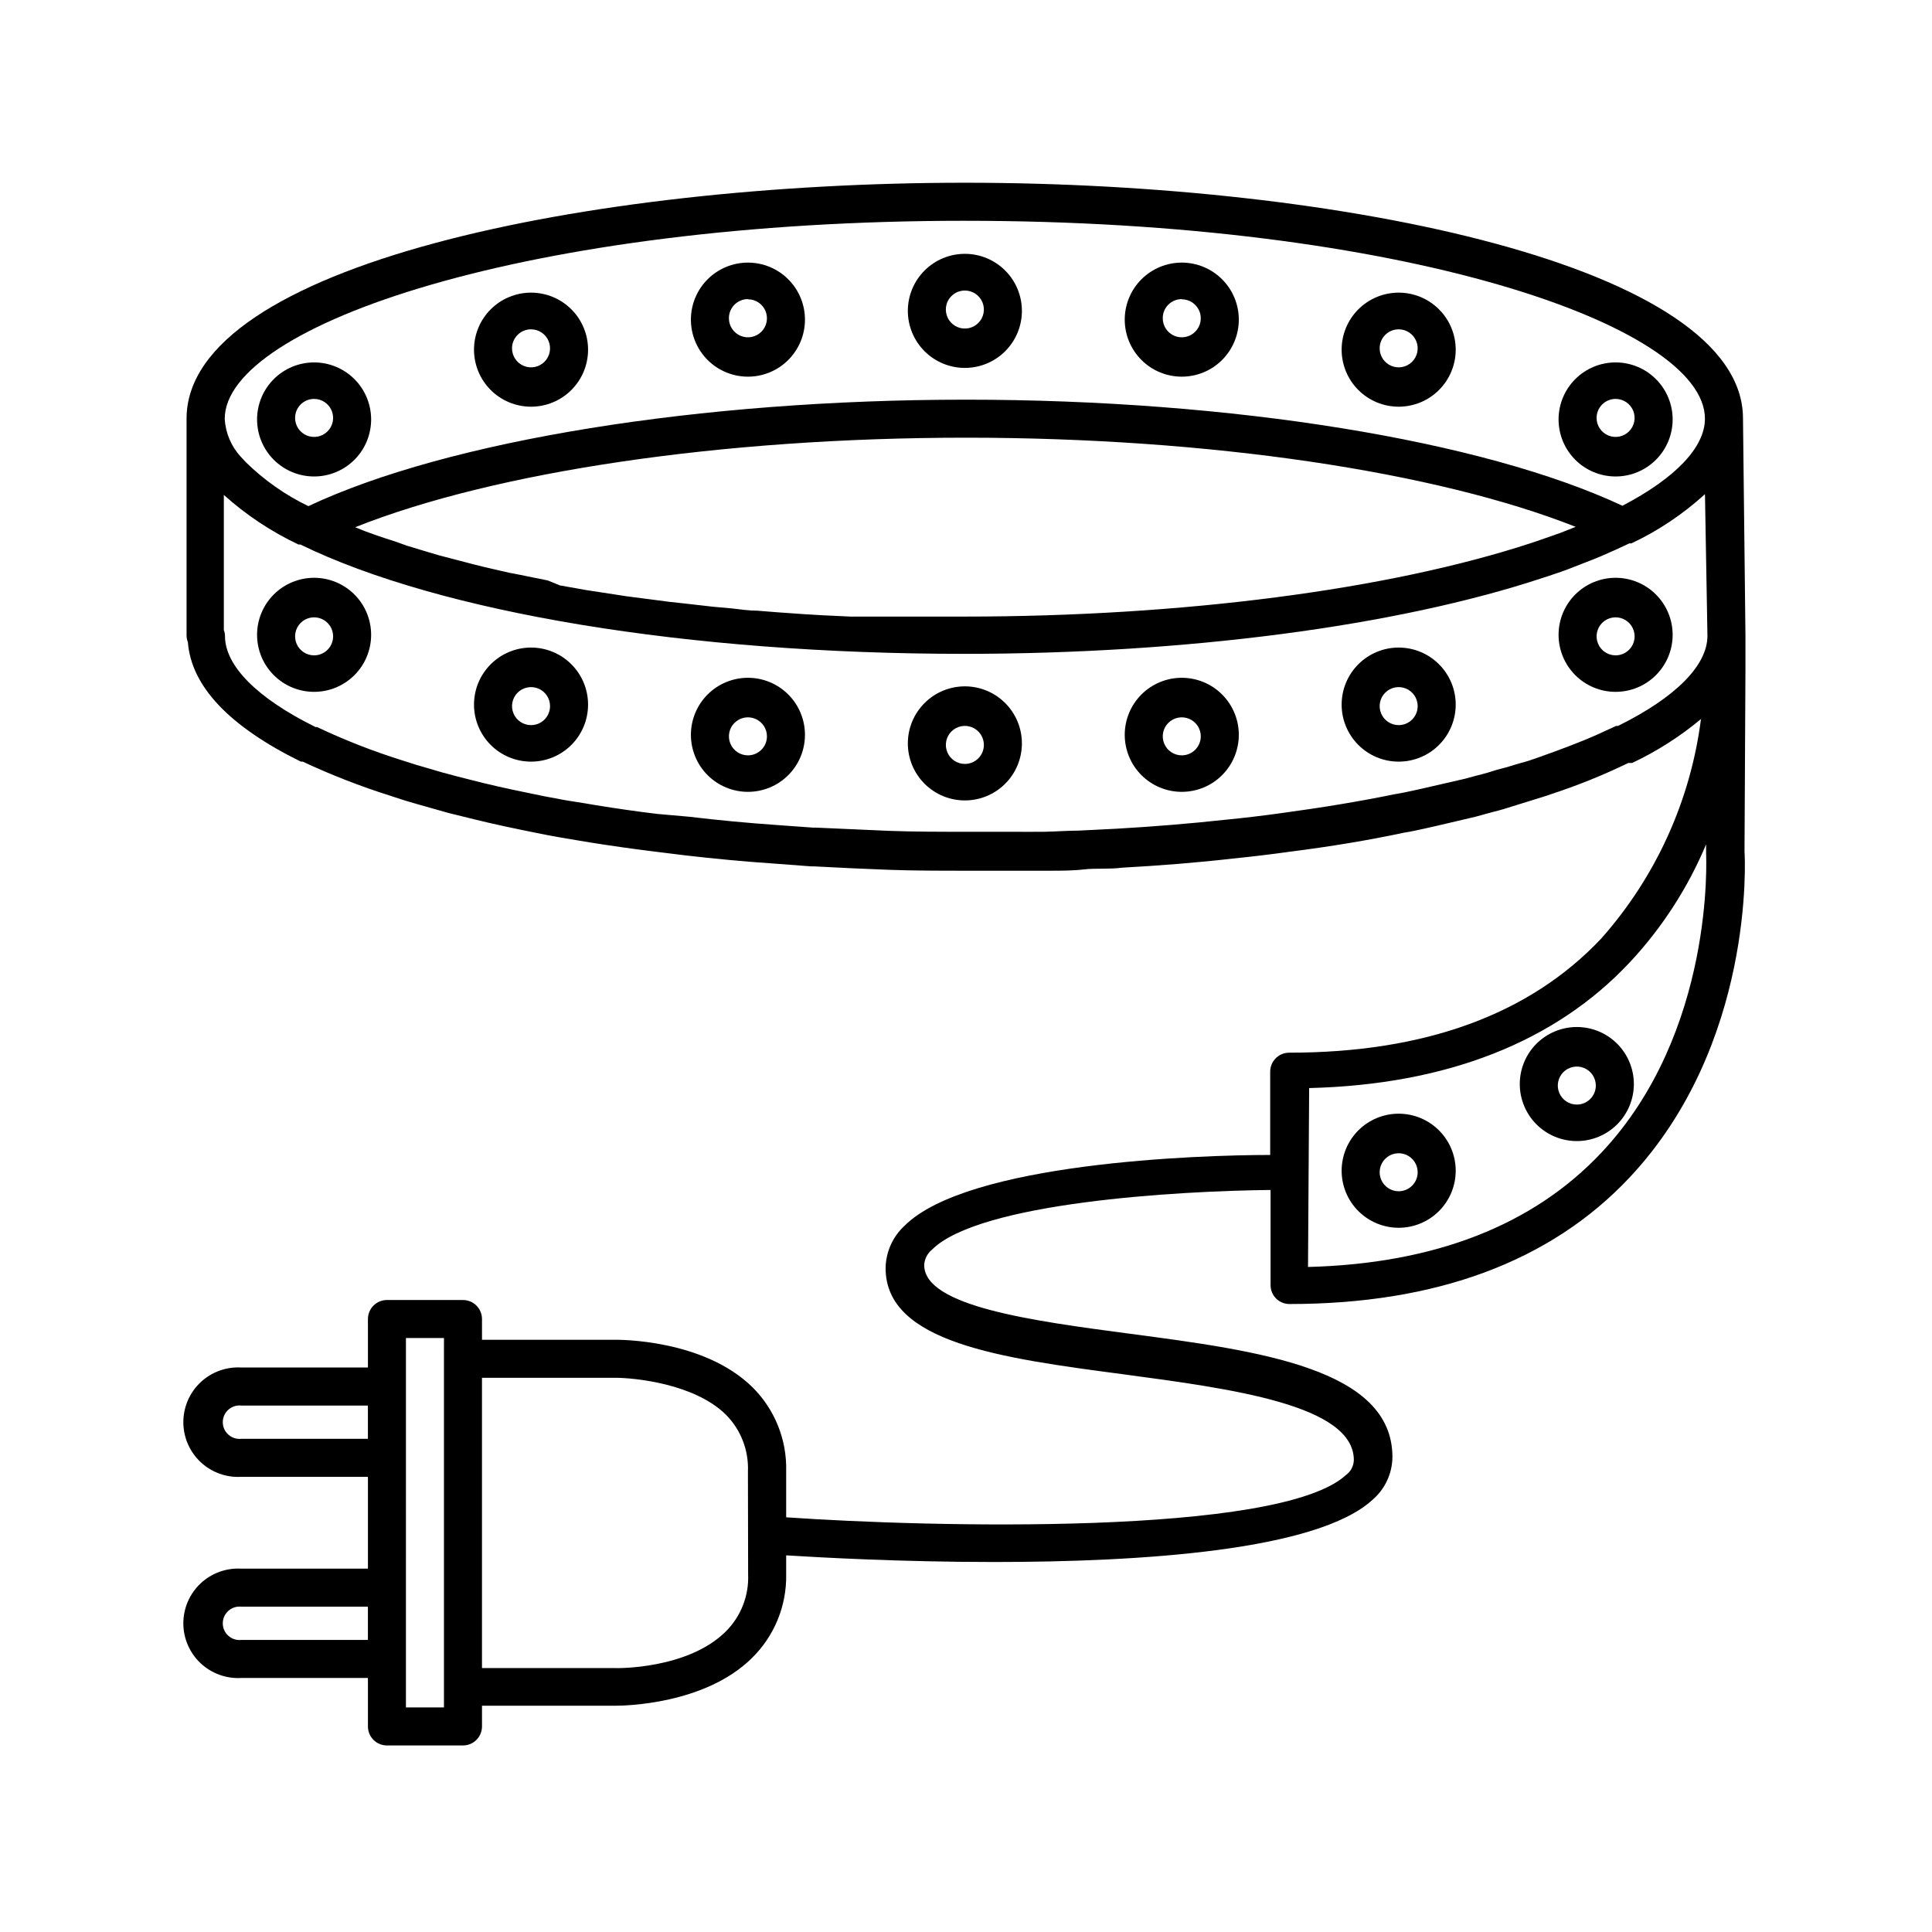 <?xml version="1.0" encoding="UTF-8"?>
<!-- Uploaded to: SVG Repo, www.svgrepo.com, Generator: SVG Repo Mixer Tools -->
<svg fill="#000000" width="800px" height="800px" version="1.1" viewBox="144 144 512 512" xmlns="http://www.w3.org/2000/svg">
 <g>
  <path d="m605.91 254.9c0-40.305-106.3-62.473-206.21-62.473s-206.26 21.914-206.26 62.523v57.484c0.012 0.602 0.129 1.199 0.352 1.762 0.906 11.688 10.984 22.32 29.926 31.641h0.504c7.504 3.512 15.227 6.523 23.125 9.016l1.359 0.453c1.762 0.605 3.629 1.16 5.742 1.762l8.363 2.367 6.953 1.715c5.289 1.309 10.832 2.469 16.625 3.629l2.519 0.504 3.324 0.605 5.039 0.855 3.023 0.504c5.391 0.855 10.984 1.664 16.676 2.367l8.566 1.059c7.758 0.906 15.871 1.664 24.031 2.215l9.371 0.707h0.758c6.5 0.352 13.047 0.656 19.699 0.906 6.648 0.25 13.957 0.25 21.059 0.25h12.645 9.02c2.922 0 6.195 0 9.168-0.352 2.973-0.352 6.648 0 10.078-0.453 10.078-0.555 20.152-1.359 29.32-2.418 5.039-0.504 10.078-1.109 15.113-1.812 10.73-1.359 21.059-3.074 30.23-5.039 1.965-0.301 3.93-0.754 5.793-1.16l3.125-0.707 10.078-2.367 2.922-0.805 1.863-0.504c1.863-0.453 3.68-1.008 5.039-1.461s3.527-1.059 5.039-1.562c1.512-0.504 3.426-1.008 5.039-1.613l-0.004 0.004c7.047-2.301 13.934-5.078 20.605-8.312h1.008c6.547-3.086 12.676-7 18.234-11.637-2.762 21.613-11.98 41.895-26.449 58.188-18.992 20.152-46.805 30.23-82.676 30.23-2.781 0-5.035 2.254-5.035 5.039v22.066c-19.094 0-80.105 2.066-96.883 18.742-3.148 2.894-4.969 6.957-5.039 11.234 0 19.801 30.684 23.879 63.129 28.164 28.566 3.828 60.961 8.113 60.961 22.723v-0.004c-0.043 1.586-0.824 3.062-2.117 3.981-17.684 16.223-110.74 13.805-148.32 11.184v-12.242c0.211-8.316-3.016-16.355-8.918-22.215-13-12.797-35.57-12.594-36.426-12.594h-35.266v-5.496c0-1.336-0.531-2.617-1.477-3.562-0.945-0.945-2.227-1.473-3.562-1.473h-20.152c-2.785 0-5.039 2.254-5.039 5.035v12.848h-33.555c-3.988-0.234-7.898 1.188-10.809 3.926-2.906 2.742-4.555 6.562-4.555 10.559 0 3.996 1.648 7.816 4.555 10.559 2.91 2.742 6.82 4.164 10.809 3.926h33.555v24.336h-33.555c-3.988-0.234-7.898 1.184-10.809 3.926-2.906 2.742-4.555 6.562-4.555 10.559s1.648 7.816 4.555 10.559c2.91 2.738 6.82 4.16 10.809 3.926h33.555v12.848c0 1.336 0.531 2.617 1.477 3.562 0.945 0.945 2.227 1.473 3.562 1.473h20.152c1.336 0 2.617-0.527 3.562-1.473 0.945-0.945 1.477-2.227 1.477-3.562v-5.492h35.266c2.769 0 23.832-0.402 36.223-12.594 5.977-5.832 9.277-13.871 9.121-22.219v-5.039c8.867 0.555 30.48 1.762 55.066 1.762 39.195 0 85.648-3.023 100.31-16.473 3.316-2.836 5.246-6.973 5.289-11.336 0-23.426-35.266-28.164-69.676-32.695-25.492-3.375-54.41-7.203-54.41-18.188l-0.004-0.004c0.082-1.59 0.832-3.07 2.066-4.078 12.543-12.496 64.992-15.566 89.727-15.82v25.191c-0.008 1.336 0.52 2.625 1.461 3.574 0.953 0.945 2.238 1.469 3.578 1.461 38.793 0 69.121-11.234 90.031-33.453 33.199-35.266 30.684-84.742 30.531-86.504l0.25-48.164v-9.117zm-364.41 323.7h-33.555c-1.25 0.137-2.5-0.27-3.434-1.109-0.938-0.84-1.473-2.039-1.473-3.297 0-1.258 0.535-2.457 1.473-3.297 0.934-0.844 2.184-1.246 3.434-1.113h33.555zm0-53.305-33.555 0.004c-1.25 0.133-2.5-0.27-3.434-1.113-0.938-0.84-1.473-2.039-1.473-3.297 0-1.258 0.535-2.457 1.473-3.297 0.934-0.84 2.184-1.246 3.434-1.109h33.555zm20.152-21.211v92.402h-10.078l0.004-97.891h10.078zm80.609 57.137c0.238 5.641-1.898 11.125-5.894 15.113-10.078 10.078-29.02 9.773-29.371 9.723h-35.266v-76.93h35.266c5.039 0 20.957 1.512 29.32 9.723 3.996 3.988 6.133 9.473 5.894 15.113zm57.434-358.71c115.57 0 196.13 27.66 196.13 52.445 0 7.559-7.758 15.719-21.867 23.074-37.027-17.332-103.43-28.113-173.96-28.113-70.535 0-137.24 10.781-174.27 28.215-6.102-2.941-11.68-6.856-16.523-11.59l-1.359-1.461h-0.004c-2.559-2.758-4.07-6.32-4.281-10.074-0.051-24.84 80.559-52.5 196.13-52.5zm161.88 81.109-4.082 1.613-6.348 2.219-1.359 0.453c-37.785 12.395-92.551 19.496-150.23 19.496h-30.176l-7.457-0.352-5.039-0.301-7.106-0.504-5.039-0.402c-2.266 0-4.535-0.352-6.801-0.605l-5.039-0.453-6.602-0.754-5.039-0.555-6.551-0.855-4.684-0.605-6.551-1.008-4.281-0.656-6.801-1.211-3.223-1.312-8.465-1.715-1.609-0.297c-3.273-0.754-6.5-1.461-9.621-2.266l-2.316-0.605-6.75-1.762-3.074-0.906-5.492-1.664-2.977-1.062c-1.664-0.504-3.324-1.109-5.039-1.664l-3.074-1.109-2.621-1.059c36.883-14.707 97.289-23.727 161.88-23.727 64.586 0 124.64 9.02 161.57 23.629zm6.75 165.91c-18.086 19.195-44.184 29.371-77.688 30.23l0.301-47.41c36.379-0.906 65.246-12.191 85.047-33.402 8.508-9.121 15.332-19.684 20.152-31.188v2.469c0 0.453 2.418 47.258-27.812 79.301zm28.164-137.04c0 7.859-8.414 16.324-23.68 23.879h-0.504l-5.039 2.316c-4.637 2.066-10.078 4.082-15.469 5.996-1.512 0.555-3.023 1.059-4.734 1.512-1.715 0.453-3.125 1.008-5.039 1.461-1.914 0.453-3.223 1.008-5.039 1.461l-1.965 0.504-2.769 0.754-10.078 2.316-3.125 0.707c-1.664 0.352-3.375 0.754-5.34 1.059-9.32 1.914-19.398 3.578-30.23 5.039-5.039 0.707-9.773 1.258-14.863 1.762-9.27 1.008-18.992 1.812-28.816 2.367l-10.078 0.504c-2.922 0-5.894 0.25-8.969 0.301-3.074 0.051-5.894 0-8.969 0l-11.527 0.004c-7.004 0-13.957 0-20.758-0.25l-19.297-0.855h-0.805l-9.07-0.656c-8.062-0.555-16.02-1.309-23.578-2.215l-8.562-0.758c-5.543-0.656-10.984-1.461-16.273-2.316l-2.973-0.504-5.039-0.805-5.691-1.059c-5.644-1.16-11.082-2.266-16.223-3.527l-6.801-1.715c-2.769-0.707-5.441-1.461-8.414-2.367-1.762-0.504-3.527-1.008-5.289-1.613l-0.957-0.301v-0.004c-7.703-2.414-15.227-5.363-22.523-8.816h-0.402c-15.469-7.656-23.98-16.223-23.98-24.133v0.004c0.004-0.539-0.102-1.066-0.301-1.562v-35.82c5.922 5.324 12.594 9.754 19.797 13.148h0.504c37.18 18.137 102.88 28.969 175.88 28.969 58.746 0 114.67-7.305 153.41-20.152l1.41-0.453c2.266-0.754 4.535-1.512 6.5-2.316 1.965-0.805 5.039-1.914 7.508-2.973s5.039-2.215 7.457-3.375h0.555v-0.004c7.113-3.352 13.684-7.75 19.496-13.047l0.656 37.484z"/>
  <path d="m227.24 297.12c-4.008 0-7.852 1.594-10.688 4.426-2.836 2.836-4.426 6.68-4.426 10.688s1.59 7.852 4.426 10.688c2.836 2.836 6.68 4.426 10.688 4.426 4.008 0 7.852-1.59 10.688-4.426 2.836-2.836 4.426-6.68 4.426-10.688s-1.59-7.852-4.426-10.688c-2.836-2.832-6.68-4.426-10.688-4.426zm0 20.555c-2.039 0-3.875-1.227-4.656-3.109-0.777-1.883-0.348-4.051 1.094-5.492 1.441-1.441 3.609-1.871 5.492-1.09 1.883 0.777 3.109 2.617 3.109 4.652 0 1.336-0.531 2.617-1.477 3.562-0.945 0.945-2.227 1.477-3.562 1.477z"/>
  <path d="m284.73 315.61c-4.008 0-7.852 1.594-10.688 4.43-2.836 2.832-4.426 6.676-4.426 10.688 0 4.008 1.59 7.852 4.426 10.688 2.836 2.832 6.68 4.426 10.688 4.426 4.008 0 7.852-1.594 10.688-4.426 2.836-2.836 4.426-6.68 4.426-10.688 0-4.012-1.59-7.856-4.426-10.688-2.836-2.836-6.68-4.43-10.688-4.43zm0 20.555c-2.039 0-3.875-1.227-4.652-3.109-0.781-1.883-0.352-4.047 1.09-5.488 1.441-1.441 3.609-1.875 5.492-1.094s3.109 2.617 3.109 4.656c0 1.336-0.531 2.617-1.477 3.562-0.945 0.945-2.227 1.473-3.562 1.473z"/>
  <path d="m342.21 323.62c-4.008 0-7.852 1.594-10.688 4.426-2.832 2.836-4.426 6.68-4.426 10.688s1.594 7.856 4.426 10.688c2.836 2.836 6.68 4.426 10.688 4.426 4.008 0 7.856-1.59 10.688-4.426 2.836-2.832 4.426-6.68 4.426-10.688s-1.59-7.852-4.426-10.688c-2.832-2.832-6.68-4.426-10.688-4.426zm0 20.555c-2.035 0-3.875-1.227-4.652-3.109-0.781-1.883-0.352-4.051 1.09-5.492 1.441-1.438 3.609-1.871 5.492-1.09 1.883 0.777 3.109 2.617 3.109 4.652 0 1.336-0.531 2.621-1.477 3.562-0.945 0.945-2.227 1.477-3.562 1.477z"/>
  <path d="m399.7 325.89c-4.008 0-7.852 1.594-10.688 4.43-2.832 2.832-4.426 6.676-4.426 10.688 0 4.008 1.594 7.852 4.426 10.688 2.836 2.832 6.68 4.426 10.688 4.426 4.008 0 7.856-1.594 10.688-4.426 2.836-2.836 4.426-6.68 4.426-10.688 0-4.012-1.59-7.856-4.426-10.688-2.832-2.836-6.68-4.43-10.688-4.43zm0 20.555v0.004c-2.035 0-3.875-1.23-4.652-3.113-0.781-1.883-0.352-4.047 1.09-5.488 1.441-1.441 3.609-1.871 5.492-1.094 1.883 0.781 3.109 2.617 3.109 4.656 0 1.336-0.531 2.617-1.477 3.562-0.945 0.945-2.227 1.477-3.562 1.477z"/>
  <path d="m514.66 439.14c-4.008 0-7.852 1.594-10.688 4.426-2.832 2.836-4.426 6.68-4.426 10.688 0 4.008 1.594 7.856 4.426 10.688 2.836 2.836 6.68 4.43 10.688 4.43 4.012 0 7.856-1.594 10.688-4.43 2.836-2.832 4.43-6.68 4.43-10.688 0-4.008-1.594-7.852-4.43-10.688-2.832-2.832-6.676-4.426-10.688-4.426zm0 20.555c-2.035 0-3.875-1.227-4.652-3.109-0.781-1.883-0.348-4.051 1.09-5.492 1.441-1.438 3.609-1.871 5.492-1.09 1.883 0.777 3.109 2.617 3.109 4.652 0 1.336-0.531 2.621-1.477 3.562-0.941 0.945-2.227 1.477-3.562 1.477z"/>
  <path d="m561.87 416.17c-4.008 0-7.852 1.59-10.688 4.426-2.832 2.836-4.426 6.68-4.426 10.688 0 4.008 1.594 7.852 4.426 10.688 2.836 2.836 6.68 4.426 10.688 4.426 4.012 0 7.856-1.59 10.688-4.426 2.836-2.836 4.43-6.68 4.43-10.688 0-4.008-1.594-7.852-4.43-10.688-2.832-2.836-6.676-4.426-10.688-4.426zm0 20.555c-2.035 0-3.875-1.227-4.652-3.109-0.781-1.883-0.348-4.051 1.09-5.492 1.441-1.441 3.609-1.871 5.492-1.09 1.883 0.777 3.109 2.617 3.109 4.652 0 1.336-0.531 2.617-1.477 3.562-0.945 0.945-2.227 1.477-3.562 1.477z"/>
  <path d="m572.15 297.12c-4.008 0-7.852 1.594-10.688 4.426-2.832 2.836-4.426 6.68-4.426 10.688s1.594 7.852 4.426 10.688c2.836 2.836 6.68 4.426 10.688 4.426 4.012 0 7.856-1.59 10.688-4.426 2.836-2.836 4.43-6.68 4.43-10.688s-1.594-7.852-4.43-10.688c-2.832-2.832-6.676-4.426-10.688-4.426zm0 20.555c-2.035 0-3.871-1.227-4.652-3.109-0.781-1.883-0.348-4.051 1.09-5.492 1.441-1.441 3.609-1.871 5.492-1.09 1.883 0.777 3.109 2.617 3.109 4.652 0 1.336-0.531 2.617-1.477 3.562-0.941 0.945-2.223 1.477-3.562 1.477z"/>
  <path d="m514.66 315.61c-4.008 0-7.852 1.594-10.688 4.43-2.832 2.832-4.426 6.676-4.426 10.688 0 4.008 1.594 7.852 4.426 10.688 2.836 2.832 6.68 4.426 10.688 4.426 4.012 0 7.856-1.594 10.688-4.426 2.836-2.836 4.43-6.68 4.43-10.688 0-4.012-1.594-7.856-4.43-10.688-2.832-2.836-6.676-4.43-10.688-4.43zm0 20.555c-2.035 0-3.875-1.227-4.652-3.109-0.781-1.883-0.348-4.047 1.09-5.488 1.441-1.441 3.609-1.875 5.492-1.094s3.109 2.617 3.109 4.656c0 1.336-0.531 2.617-1.477 3.562-0.941 0.945-2.227 1.473-3.562 1.473z"/>
  <path d="m457.18 323.62c-4.008 0-7.852 1.594-10.688 4.426-2.832 2.836-4.426 6.68-4.426 10.688s1.594 7.856 4.426 10.688c2.836 2.836 6.68 4.426 10.688 4.426 4.008 0 7.856-1.59 10.688-4.426 2.836-2.832 4.43-6.68 4.43-10.688s-1.594-7.852-4.43-10.688c-2.832-2.832-6.68-4.426-10.688-4.426zm0 20.555c-2.035 0-3.875-1.227-4.652-3.109-0.781-1.883-0.352-4.051 1.09-5.492 1.441-1.438 3.609-1.871 5.492-1.09 1.883 0.777 3.109 2.617 3.109 4.652 0 1.336-0.531 2.621-1.477 3.562-0.945 0.945-2.227 1.477-3.562 1.477z"/>
  <path d="m572.15 270.27c4.012 0 7.856-1.59 10.688-4.426 2.836-2.832 4.43-6.68 4.43-10.688 0-4.008-1.594-7.852-4.43-10.688-2.832-2.832-6.676-4.426-10.688-4.426-4.008 0-7.852 1.594-10.688 4.426-2.832 2.836-4.426 6.68-4.426 10.688 0 4.008 1.594 7.856 4.426 10.688 2.836 2.836 6.68 4.426 10.688 4.426zm0-20.555c2.039 0 3.875 1.23 4.656 3.109 0.781 1.883 0.348 4.051-1.094 5.492-1.438 1.441-3.606 1.871-5.488 1.094-1.883-0.781-3.109-2.617-3.109-4.656 0-2.781 2.254-5.039 5.035-5.039z"/>
  <path d="m514.66 251.78c4.012 0 7.856-1.594 10.688-4.426 2.836-2.836 4.43-6.68 4.43-10.688 0-4.008-1.594-7.856-4.43-10.688-2.832-2.836-6.676-4.426-10.688-4.426-4.008 0-7.852 1.59-10.688 4.426-2.832 2.832-4.426 6.68-4.426 10.688 0 4.008 1.594 7.852 4.426 10.688 2.836 2.832 6.68 4.426 10.688 4.426zm0-20.504c2.039 0 3.875 1.227 4.656 3.109 0.781 1.883 0.348 4.051-1.094 5.492-1.438 1.438-3.606 1.871-5.488 1.09-1.883-0.777-3.109-2.617-3.109-4.652 0-2.785 2.254-5.039 5.035-5.039z"/>
  <path d="m457.18 243.82c4.008 0 7.856-1.59 10.688-4.426 2.836-2.836 4.43-6.68 4.43-10.688s-1.594-7.852-4.43-10.688c-2.832-2.836-6.68-4.426-10.688-4.426-4.008 0-7.852 1.59-10.688 4.426-2.832 2.836-4.426 6.68-4.426 10.688s1.594 7.852 4.426 10.688c2.836 2.836 6.68 4.426 10.688 4.426zm0-20.504c2.039 0 3.875 1.227 4.656 3.109s0.348 4.051-1.094 5.492c-1.441 1.441-3.606 1.871-5.488 1.09-1.883-0.777-3.109-2.617-3.109-4.652-0.016-1.348 0.508-2.641 1.457-3.598 0.945-0.953 2.234-1.492 3.578-1.492z"/>
  <path d="m399.7 241.5c4.008 0 7.856-1.594 10.688-4.426 2.836-2.836 4.426-6.68 4.426-10.688 0-4.008-1.59-7.856-4.426-10.688-2.832-2.836-6.68-4.43-10.688-4.43-4.008 0-7.852 1.594-10.688 4.43-2.832 2.832-4.426 6.68-4.426 10.688 0 4.008 1.594 7.852 4.426 10.688 2.836 2.832 6.68 4.426 10.688 4.426zm0-20.504c2.039 0 3.875 1.227 4.656 3.109 0.777 1.883 0.348 4.051-1.094 5.488-1.441 1.441-3.606 1.875-5.488 1.094-1.883-0.781-3.113-2.617-3.113-4.656 0-2.781 2.258-5.035 5.039-5.035z"/>
  <path d="m227.24 270.27c4.008 0 7.852-1.59 10.688-4.426 2.836-2.832 4.426-6.68 4.426-10.688 0-4.008-1.59-7.852-4.426-10.688-2.836-2.832-6.68-4.426-10.688-4.426-4.008 0-7.852 1.594-10.688 4.426-2.836 2.836-4.426 6.68-4.426 10.688 0 4.008 1.59 7.856 4.426 10.688 2.836 2.836 6.68 4.426 10.688 4.426zm0-20.555c2.039 0 3.875 1.23 4.656 3.109 0.777 1.883 0.348 4.051-1.094 5.492-1.441 1.441-3.609 1.871-5.492 1.094-1.883-0.781-3.109-2.617-3.109-4.656 0-2.781 2.258-5.039 5.039-5.039z"/>
  <path d="m284.73 251.78c4.008 0 7.852-1.594 10.688-4.426 2.836-2.836 4.426-6.68 4.426-10.688 0-4.008-1.59-7.856-4.426-10.688-2.836-2.836-6.68-4.426-10.688-4.426-4.008 0-7.852 1.59-10.688 4.426-2.836 2.832-4.426 6.68-4.426 10.688 0 4.008 1.59 7.852 4.426 10.688 2.836 2.832 6.68 4.426 10.688 4.426zm0-20.504c2.039 0 3.875 1.227 4.656 3.109 0.777 1.883 0.348 4.051-1.094 5.492-1.441 1.438-3.609 1.871-5.488 1.09-1.883-0.777-3.113-2.617-3.113-4.652 0-2.785 2.258-5.039 5.039-5.039z"/>
  <path d="m342.21 243.82c4.008 0 7.856-1.59 10.688-4.426 2.836-2.836 4.426-6.68 4.426-10.688s-1.59-7.852-4.426-10.688c-2.832-2.836-6.68-4.426-10.688-4.426-4.008 0-7.852 1.59-10.688 4.426-2.832 2.836-4.426 6.68-4.426 10.688s1.594 7.852 4.426 10.688c2.836 2.836 6.68 4.426 10.688 4.426zm0-20.504c2.039 0 3.875 1.227 4.656 3.109 0.777 1.883 0.348 4.051-1.094 5.492-1.441 1.441-3.606 1.871-5.488 1.09-1.883-0.777-3.113-2.617-3.113-4.652-0.012-1.348 0.512-2.641 1.461-3.598 0.945-0.953 2.234-1.492 3.578-1.492z"/>
 </g>
</svg>